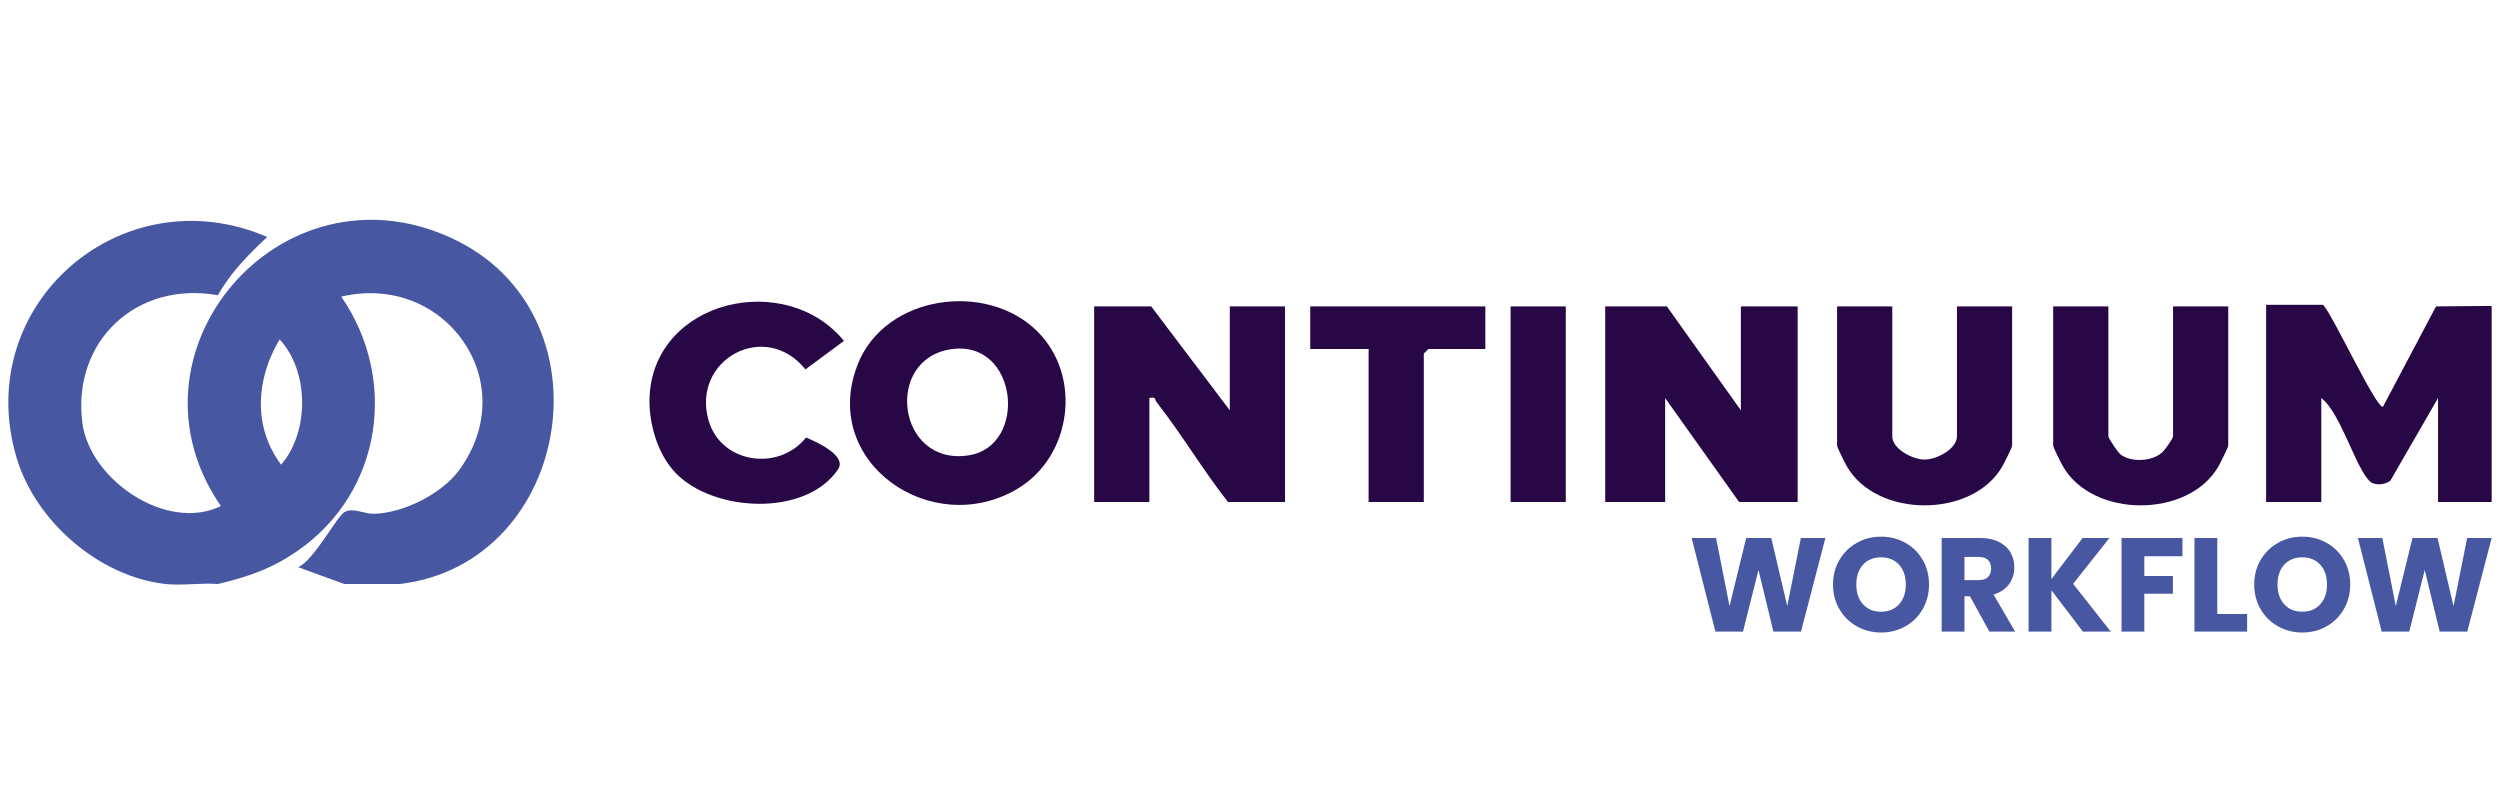 <?xml version="1.0" encoding="UTF-8" standalone="no"?><!DOCTYPE svg PUBLIC "-//W3C//DTD SVG 1.1//EN" "http://www.w3.org/Graphics/SVG/1.1/DTD/svg11.dtd"><svg width="100%" height="100%" viewBox="0 0 300 97" version="1.1" xmlns="http://www.w3.org/2000/svg" xmlns:xlink="http://www.w3.org/1999/xlink" xml:space="preserve" xmlns:serif="http://www.serif.com/" style="fill-rule:evenodd;clip-rule:evenodd;stroke-linejoin:round;stroke-miterlimit:2;"><rect id="Artboard1" x="0" y="0" width="300" height="96.526" style="fill:none;"/><g id="content"></g><g id="Isolation-Mode" serif:id="Isolation Mode"></g><g><path d="M33.554,40.723c-2.831,4.742 -3.232,10.474 0.181,15.036c3.387,-3.917 3.391,-11.17 -0.181,-15.036m-13.699,29.357c-8.018,-0.898 -15.602,-7.565 -17.859,-15.131c-5.467,-18.316 12.558,-34.04 30.071,-26.515c-2.257,2.128 -4.396,4.271 -5.924,6.995c-9.771,-1.76 -17.553,5.556 -16.25,15.356c0.906,6.807 10.113,13.114 16.615,9.94c-12.643,-18.323 7.054,-41.635 27.649,-32.169c19.519,8.968 14.527,39.069 -6.174,41.524l-6.66,0l-5.545,-2.017c1.841,-0.762 4.613,-6.042 5.545,-6.601c1.005,-0.608 2.374,0.21 3.497,0.191c3.549,-0.051 8.199,-2.393 10.283,-5.246c7.724,-10.585 -1.738,-23.735 -14.152,-20.812c6.847,9.918 4.878,23.367 -5.062,30.38c-3.152,2.224 -6.001,3.214 -9.742,4.105c-2.014,-0.162 -4.322,0.221 -6.292,0" style="fill:#4757a2;fill-rule:nonzero;"/><path d="M299,60.238l-6.435,-0l-0,-12.473l-5.714,9.899c-0.571,0.52 -1.87,0.63 -2.43,0.133c-1.712,-1.517 -3.531,-8.261 -5.865,-10.032l0,12.473l-6.623,-0l-0,-23.662l6.818,0c1.009,0.836 6.513,12.735 7.213,12.216l6.358,-12.024l6.678,-0.059l-0,23.529Z" style="fill:#270746;fill-rule:nonzero;"/><path d="M200.024,36.767l8.88,12.47l0,-12.47l6.815,0l-0,23.471l-7.028,-0l-8.873,-12.47l0,12.47l-7.194,-0l0,-23.471l7.4,0Z" style="fill:#270746;fill-rule:nonzero;"/><path d="M138.143,36.767l9.432,12.47l0,-12.47l6.627,0l0,23.471l-6.844,-0c-3.034,-3.859 -5.563,-8.151 -8.585,-12.006c-0.24,-0.302 0.011,-0.666 -0.851,-0.464l0,12.47l-6.623,-0l0,-23.471l6.844,0Z" style="fill:#270746;fill-rule:nonzero;"/><path d="M114.145,41.902c-8.122,1.182 -6.487,14.082 2.102,12.738c7.161,-1.122 5.935,-13.909 -2.102,-12.738m10.323,-2.15c5.427,5.383 4.149,15.003 -2.342,18.883c-10.33,6.174 -23.856,-3.214 -19.173,-14.973c3.287,-8.254 15.426,-9.948 21.515,-3.91" style="fill:#270746;fill-rule:nonzero;"/><path d="M227.074,36.767l-0,15.592c-0,1.509 2.419,2.787 3.88,2.787c1.462,-0 3.881,-1.278 3.881,-2.787l-0,-15.592l6.623,0l-0,16.693c-0,0.228 -0.943,2.095 -1.174,2.5c-3.575,6.244 -15.084,6.244 -18.659,-0c-0.232,-0.405 -1.174,-2.272 -1.174,-2.5l-0,-16.693l6.623,0Z" style="fill:#270746;fill-rule:nonzero;"/><path d="M253.005,36.767l0,15.592c0,0.228 1.134,1.94 1.484,2.198c1.325,0.961 3.722,0.802 4.93,-0.228c0.346,-0.295 1.347,-1.712 1.347,-1.97l0,-15.592l6.623,0l0,16.693c0,0.228 -0.942,2.095 -1.174,2.5c-3.575,6.244 -15.084,6.244 -18.659,-0c-0.231,-0.405 -1.174,-2.272 -1.174,-2.5l0,-16.693l6.623,0Z" style="fill:#270746;fill-rule:nonzero;"/><path d="M81.056,56.736c-2.198,-2.294 -3.273,-6.145 -3.103,-9.241c0.625,-11.557 16.357,-15.102 23.322,-6.59l-4.624,3.424c-4.841,-6.023 -13.688,-1.171 -11.63,6.093c1.465,5.187 8.405,6.214 11.708,2.08c1.222,0.512 4.959,2.172 3.832,3.829c-3.869,5.713 -14.951,5.154 -19.505,0.405" style="fill:#270746;fill-rule:nonzero;"/><path d="M178.24,36.767l-0,5.11l-6.829,0l-0.553,0.553l0,17.808l-6.626,-0l-0,-18.361l-7.003,0l0,-5.11l21.011,0Z" style="fill:#270746;fill-rule:nonzero;"/><rect x="181.271" y="36.769" width="6.623" height="23.47" style="fill:#270746;"/></g><g><path d="M219.048,64.559l-2.928,11.232l-3.312,-0l-1.792,-7.392l-1.856,7.392l-3.312,-0l-2.848,-11.232l2.928,-0l1.616,8.176l2,-8.176l3.008,-0l1.92,8.176l1.632,-8.176l2.944,-0Z" style="fill:#4757a2;fill-rule:nonzero;"/><path d="M225.736,75.903c-1.056,-0 -2.024,-0.245 -2.904,-0.736c-0.88,-0.491 -1.579,-1.176 -2.096,-2.056c-0.517,-0.88 -0.776,-1.869 -0.776,-2.968c-0,-1.099 0.259,-2.085 0.776,-2.96c0.517,-0.875 1.216,-1.557 2.096,-2.048c0.88,-0.491 1.848,-0.736 2.904,-0.736c1.056,-0 2.024,0.245 2.904,0.736c0.88,0.491 1.573,1.173 2.08,2.048c0.507,0.875 0.76,1.861 0.76,2.96c-0,1.099 -0.256,2.088 -0.768,2.968c-0.512,0.88 -1.205,1.565 -2.08,2.056c-0.875,0.491 -1.84,0.736 -2.896,0.736Zm-0,-2.496c0.896,-0 1.613,-0.299 2.152,-0.896c0.539,-0.597 0.808,-1.387 0.808,-2.368c-0,-0.992 -0.269,-1.784 -0.808,-2.376c-0.539,-0.592 -1.256,-0.888 -2.152,-0.888c-0.907,-0 -1.629,0.293 -2.168,0.88c-0.539,0.587 -0.808,1.381 -0.808,2.384c-0,0.992 0.269,1.784 0.808,2.376c0.539,0.592 1.261,0.888 2.168,0.888Z" style="fill:#4757a2;fill-rule:nonzero;"/><path d="M238.728,75.791l-2.336,-4.24l-0.656,-0l-0,4.24l-2.736,-0l-0,-11.232l4.592,-0c0.885,-0 1.64,0.155 2.264,0.464c0.624,0.309 1.091,0.733 1.4,1.272c0.309,0.539 0.464,1.139 0.464,1.8c-0,0.747 -0.211,1.413 -0.632,2c-0.421,0.587 -1.043,1.003 -1.864,1.248l2.592,4.448l-3.088,-0Zm-2.992,-6.176l1.696,-0c0.501,-0 0.877,-0.123 1.128,-0.368c0.251,-0.245 0.376,-0.592 0.376,-1.04c-0,-0.427 -0.125,-0.763 -0.376,-1.008c-0.251,-0.245 -0.627,-0.368 -1.128,-0.368l-1.696,-0l-0,2.784Z" style="fill:#4757a2;fill-rule:nonzero;"/><path d="M249.944,75.791l-3.776,-4.96l-0,4.96l-2.736,-0l-0,-11.232l2.736,-0l-0,4.928l3.744,-4.928l3.216,-0l-4.352,5.504l4.512,5.728l-3.344,-0Z" style="fill:#4757a2;fill-rule:nonzero;"/><path d="M261.896,64.559l-0,2.192l-4.576,-0l-0,2.368l3.424,-0l-0,2.128l-3.424,-0l-0,4.544l-2.736,-0l-0,-11.232l7.312,-0Z" style="fill:#4757a2;fill-rule:nonzero;"/><path d="M266.072,73.679l3.584,-0l-0,2.112l-6.32,-0l-0,-11.232l2.736,-0l-0,9.12Z" style="fill:#4757a2;fill-rule:nonzero;"/><path d="M276.28,75.903c-1.056,-0 -2.024,-0.245 -2.904,-0.736c-0.88,-0.491 -1.579,-1.176 -2.096,-2.056c-0.517,-0.88 -0.776,-1.869 -0.776,-2.968c-0,-1.099 0.259,-2.085 0.776,-2.96c0.517,-0.875 1.216,-1.557 2.096,-2.048c0.88,-0.491 1.848,-0.736 2.904,-0.736c1.056,-0 2.024,0.245 2.904,0.736c0.88,0.491 1.573,1.173 2.08,2.048c0.507,0.875 0.76,1.861 0.76,2.96c-0,1.099 -0.256,2.088 -0.768,2.968c-0.512,0.88 -1.205,1.565 -2.08,2.056c-0.875,0.491 -1.84,0.736 -2.896,0.736Zm-0,-2.496c0.896,-0 1.613,-0.299 2.152,-0.896c0.539,-0.597 0.808,-1.387 0.808,-2.368c-0,-0.992 -0.269,-1.784 -0.808,-2.376c-0.539,-0.592 -1.256,-0.888 -2.152,-0.888c-0.907,-0 -1.629,0.293 -2.168,0.88c-0.539,0.587 -0.808,1.381 -0.808,2.384c-0,0.992 0.269,1.784 0.808,2.376c0.539,0.592 1.261,0.888 2.168,0.888Z" style="fill:#4757a2;fill-rule:nonzero;"/><path d="M299,64.559l-2.928,11.232l-3.312,-0l-1.792,-7.392l-1.856,7.392l-3.312,-0l-2.848,-11.232l2.928,-0l1.616,8.176l2,-8.176l3.008,-0l1.92,8.176l1.632,-8.176l2.944,-0Z" style="fill:#4757a2;fill-rule:nonzero;"/></g></svg>